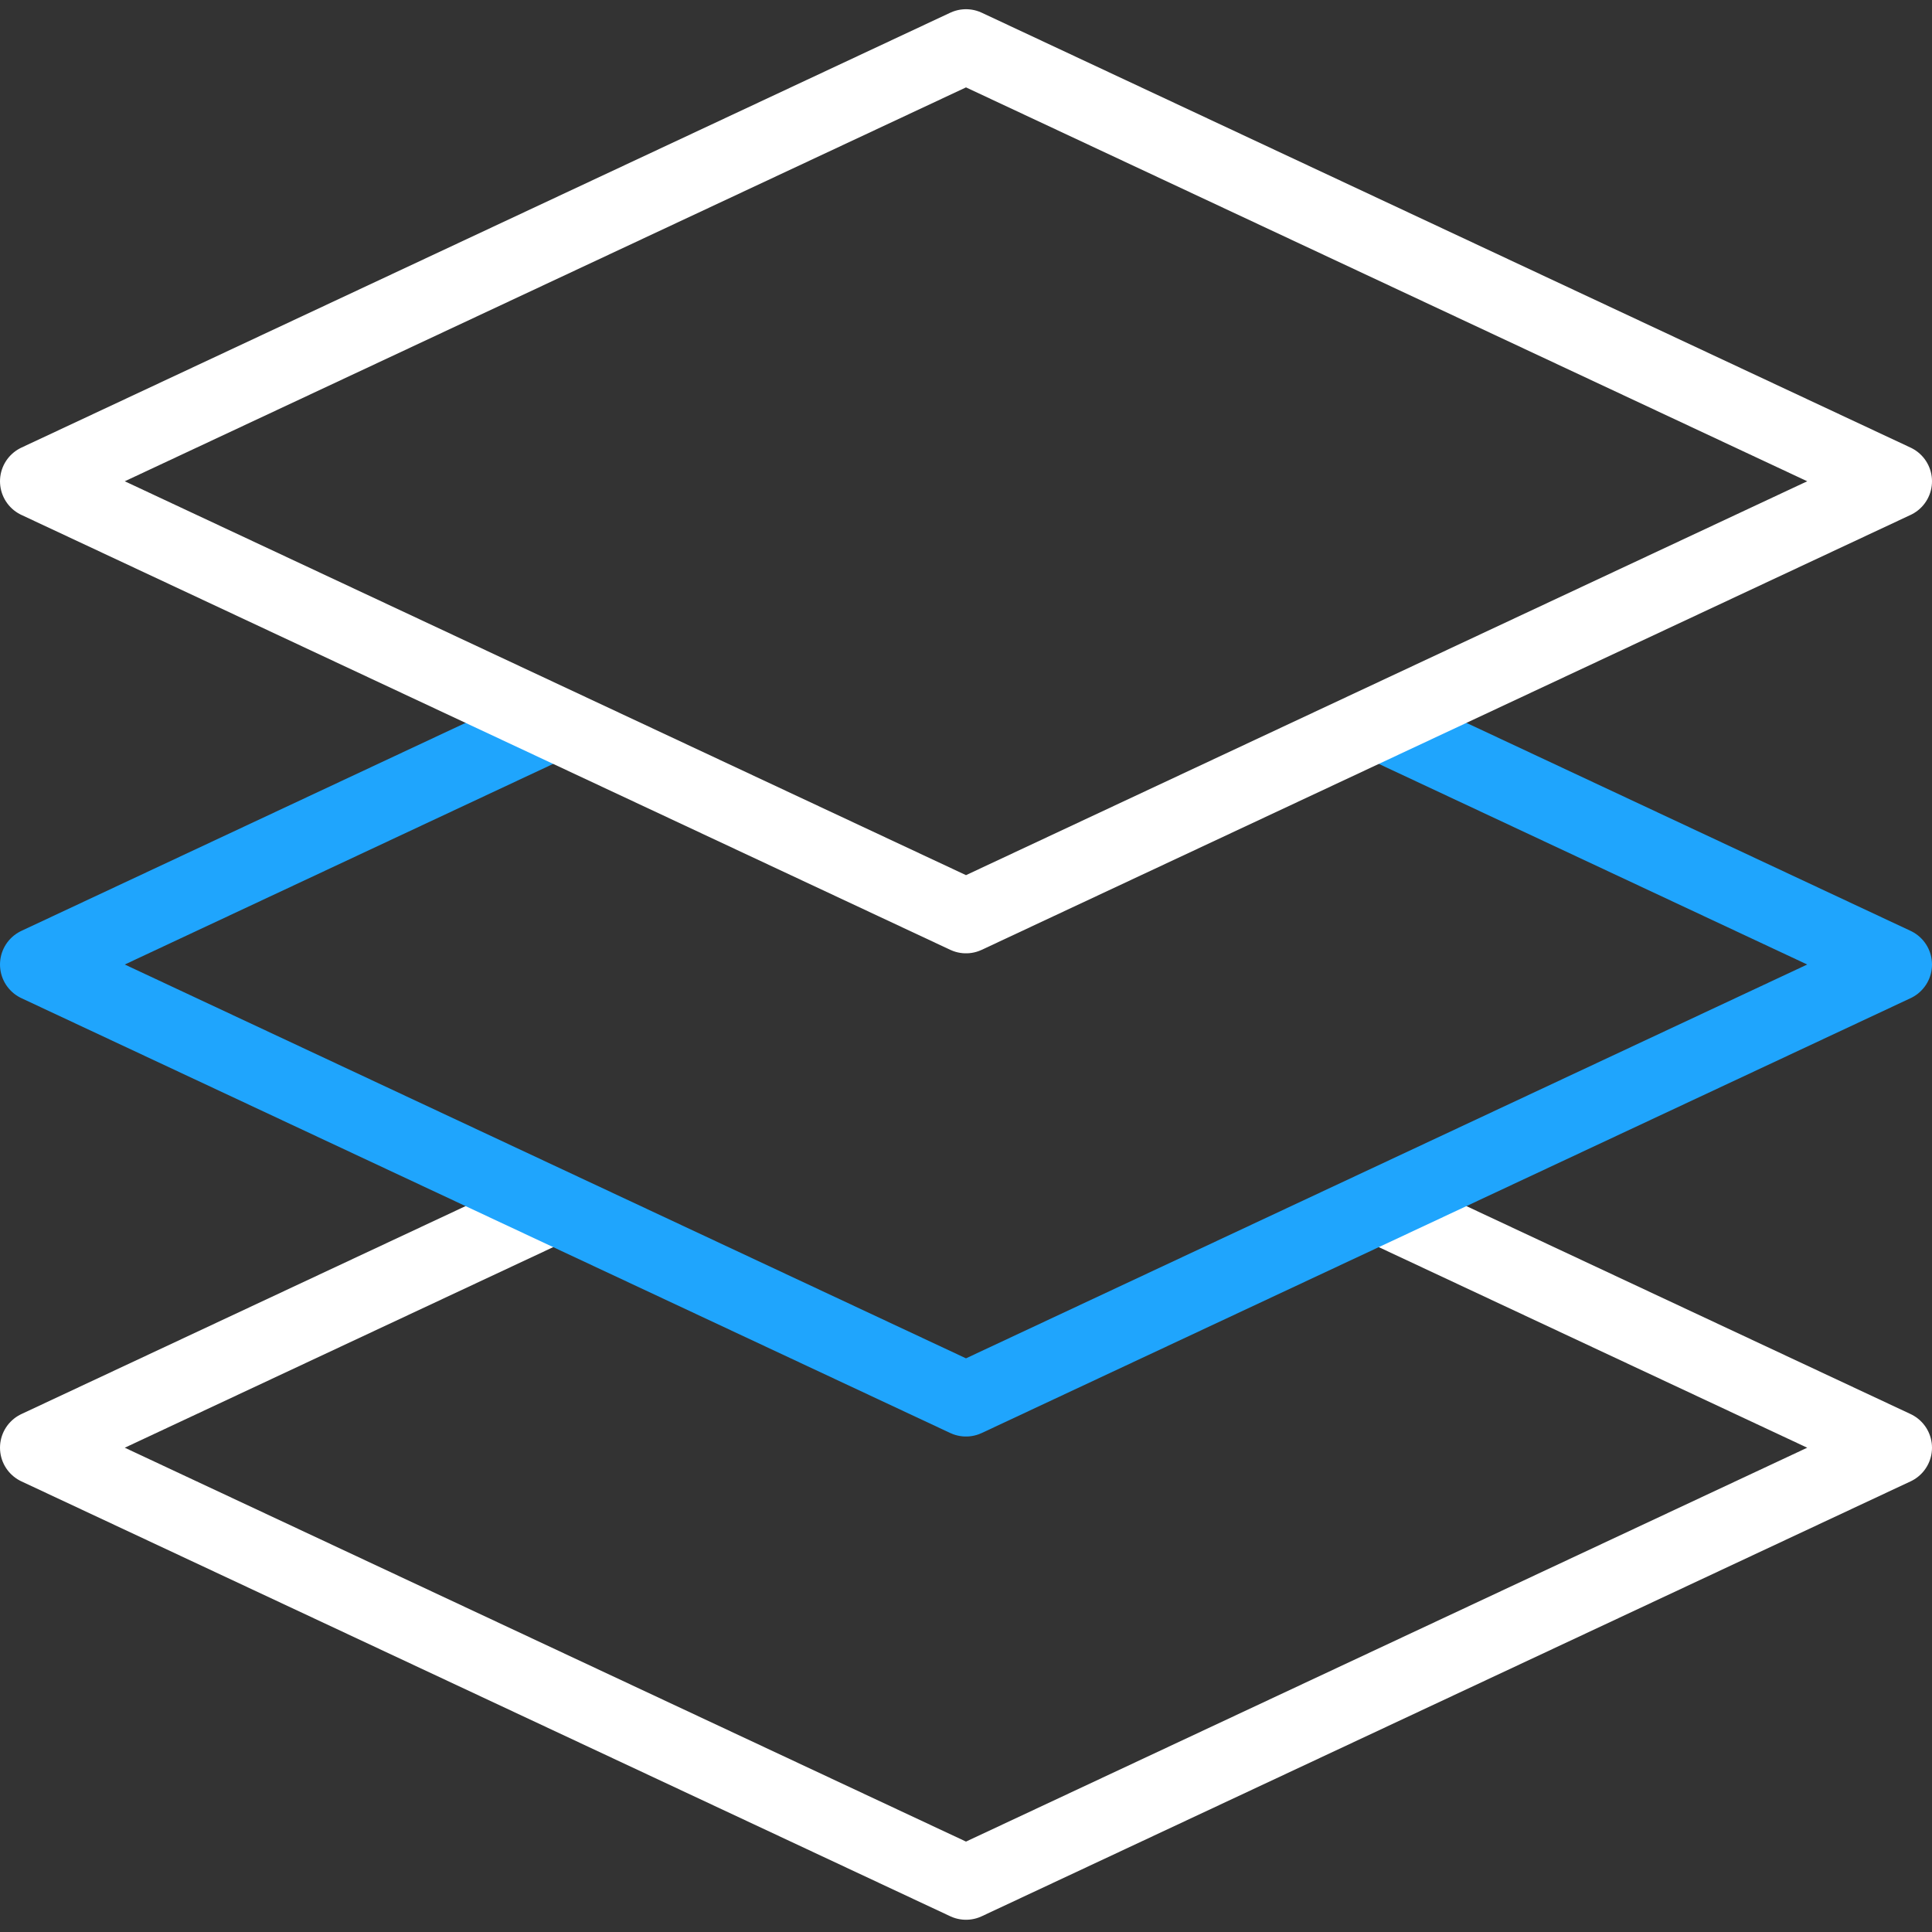<svg xmlns="http://www.w3.org/2000/svg" width="39" height="39" viewBox="0 0 39 39" fill="none">
    <rect x="0" y="0" width="39" height="39" fill="#333333" stroke="none"/>
    <path d="M27.833 24.347L38.25 29.224L19.5 38.003L0.75 29.224L11.167 24.347" stroke="white" stroke-width="1.5" stroke-linejoin="round"/>
    <path d="M27.833 14.592L38.25 19.47L19.5 28.248L0.75 19.47L11.167 14.592" stroke="#1FA5FD" stroke-width="1.5" stroke-linejoin="round"/>
    <path d="M0.75 9.715L19.5 0.936L38.25 9.715L19.5 18.494L0.75 9.715Z" stroke="white" stroke-width="1.5" stroke-linejoin="round"/>
</svg>